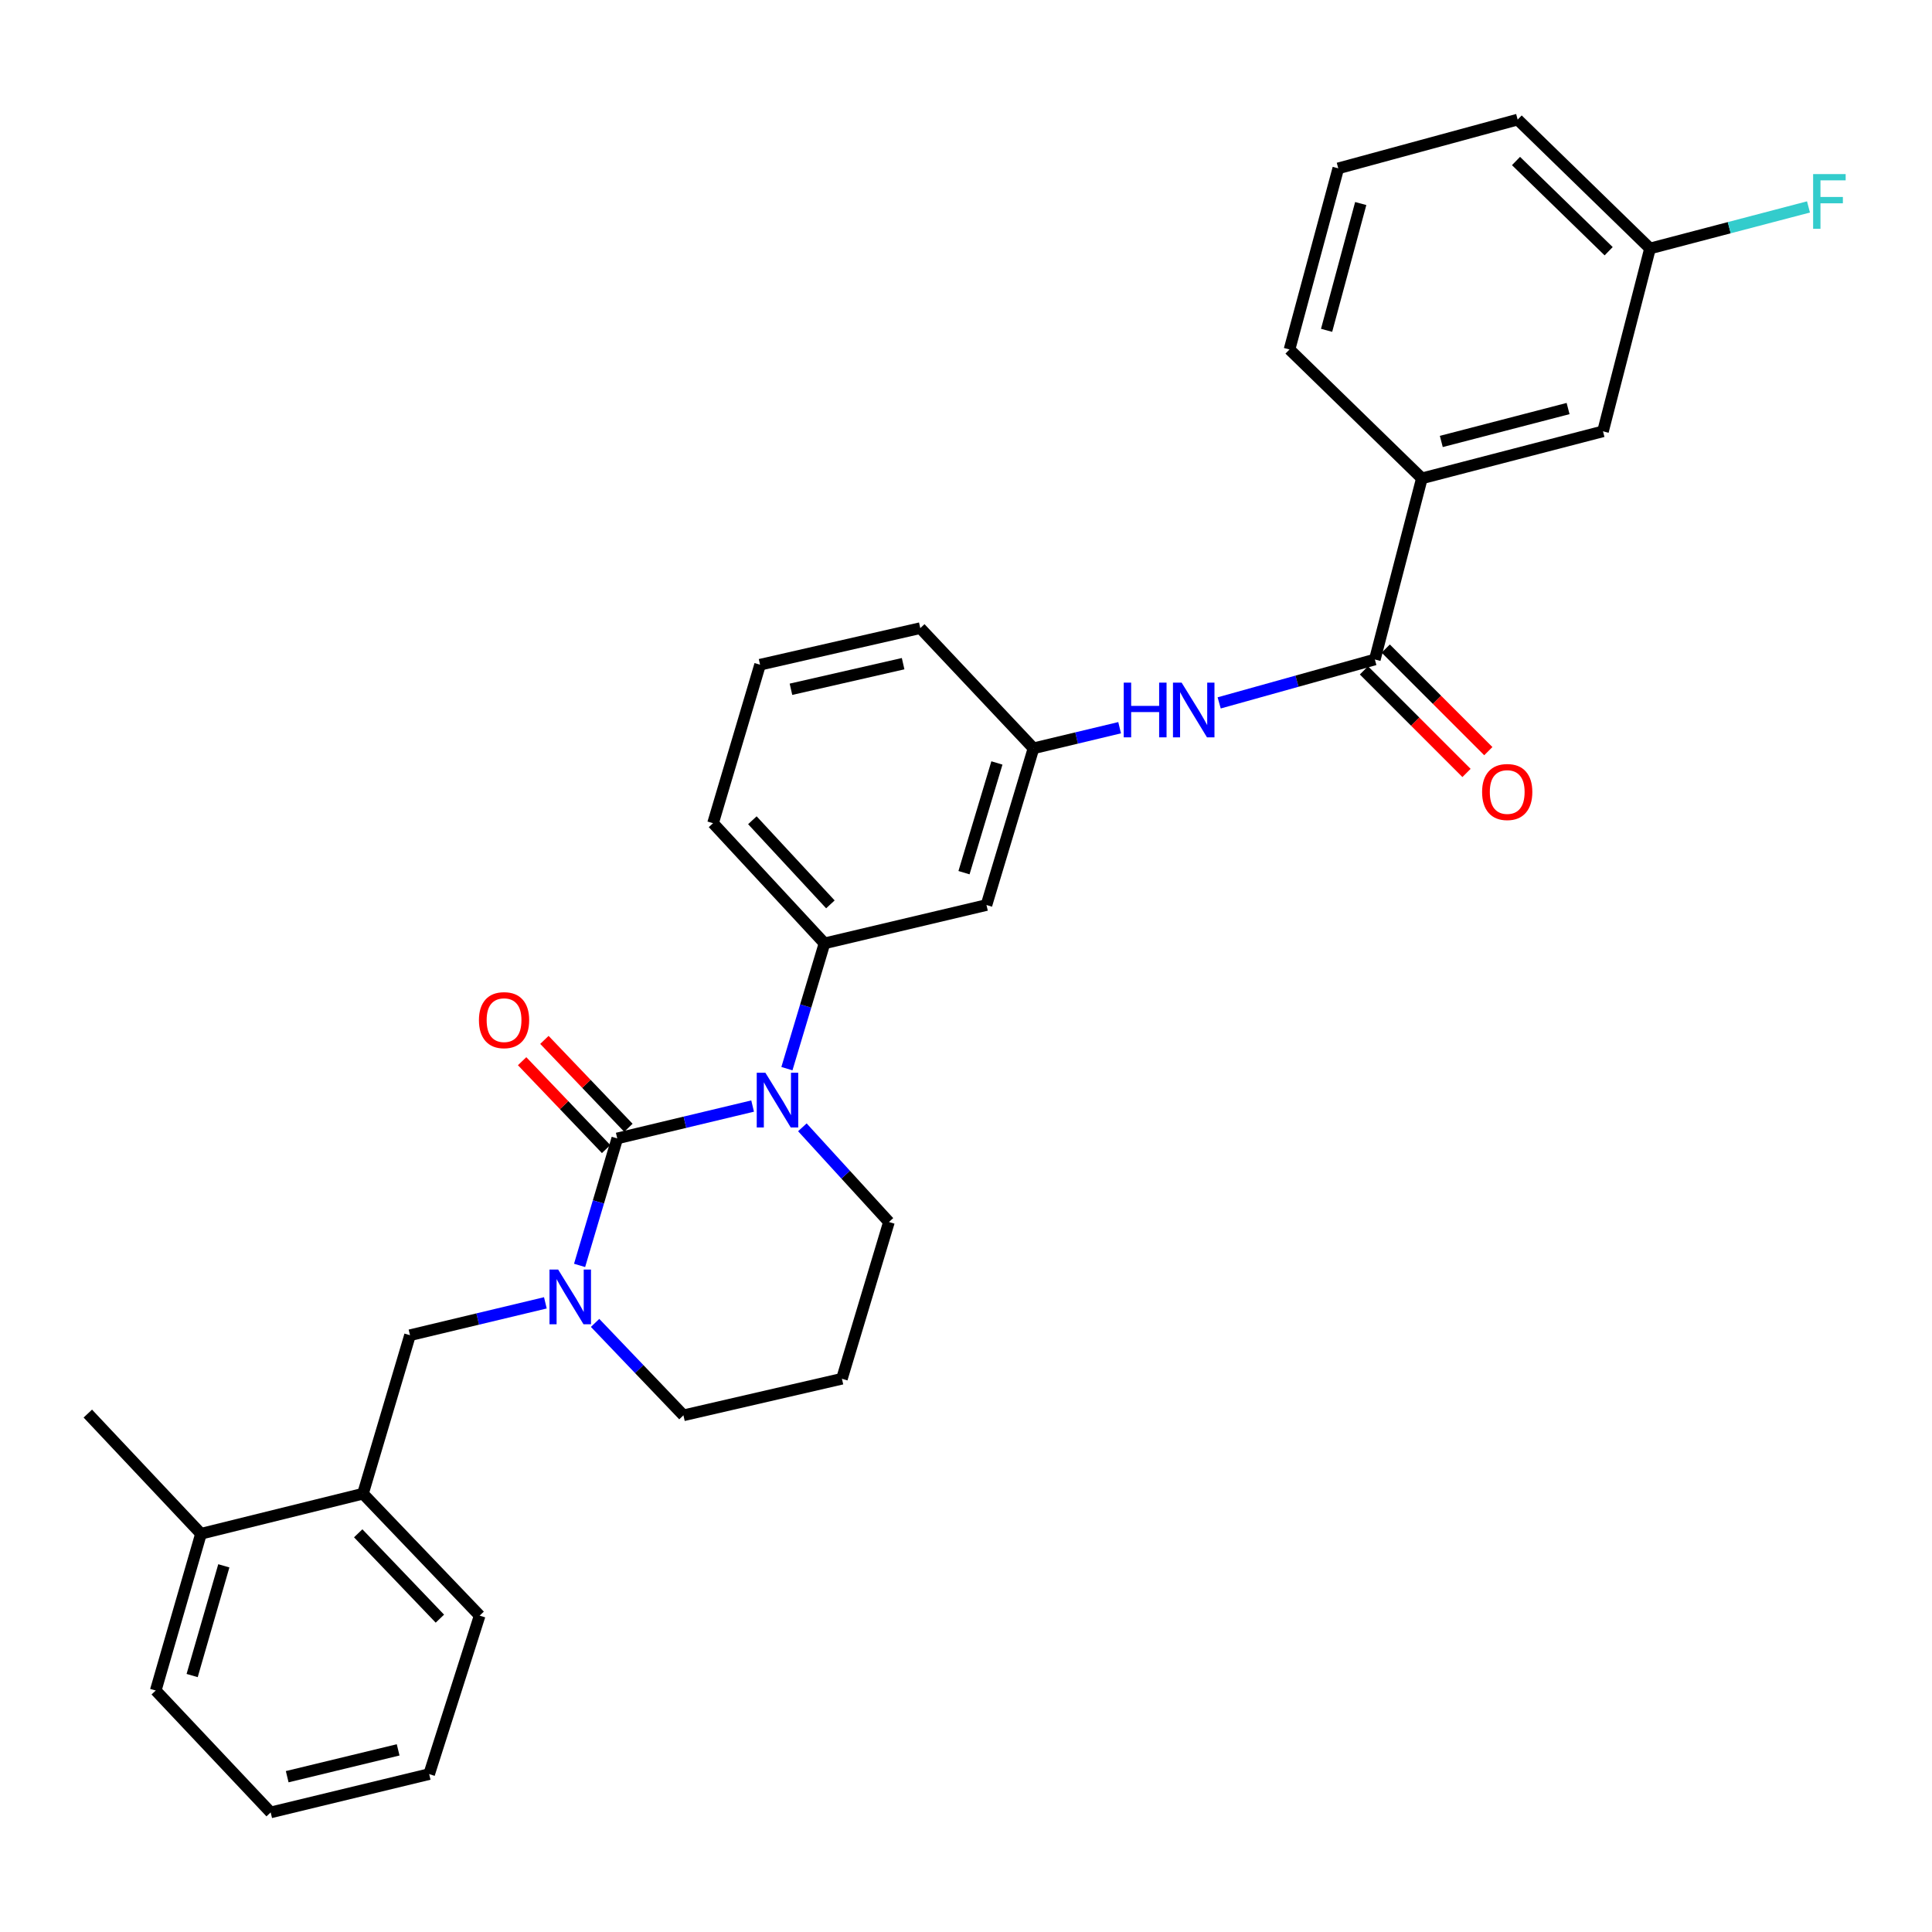<?xml version='1.0' encoding='iso-8859-1'?>
<svg version='1.1' baseProfile='full'
              xmlns='http://www.w3.org/2000/svg'
                      xmlns:rdkit='http://www.rdkit.org/xml'
                      xmlns:xlink='http://www.w3.org/1999/xlink'
                  xml:space='preserve'
width='1000px' height='1000px' viewBox='0 0 1000 1000'>
<!-- END OF HEADER -->
<rect style='opacity:1.0;fill:#FFFFFF;stroke:none' width='1000' height='1000' x='0' y='0'> </rect>
<path class='bond-0' d='M 735.962,247.595 L 829.71,223.258' style='fill:none;fill-rule:evenodd;stroke:#000000;stroke-width:6px;stroke-linecap:butt;stroke-linejoin:miter;stroke-opacity:1' />
<path class='bond-0' d='M 746.014,228.498 L 811.638,211.462' style='fill:none;fill-rule:evenodd;stroke:#000000;stroke-width:6px;stroke-linecap:butt;stroke-linejoin:miter;stroke-opacity:1' />
<path class='bond-1' d='M 735.962,247.595 L 667.445,180.888' style='fill:none;fill-rule:evenodd;stroke:#000000;stroke-width:6px;stroke-linecap:butt;stroke-linejoin:miter;stroke-opacity:1' />
<path class='bond-2' d='M 735.962,247.595 L 711.616,341.344' style='fill:none;fill-rule:evenodd;stroke:#000000;stroke-width:6px;stroke-linecap:butt;stroke-linejoin:miter;stroke-opacity:1' />
<path class='bond-3' d='M 631.04,363.816 L 671.328,352.58' style='fill:none;fill-rule:evenodd;stroke:#0000FF;stroke-width:6px;stroke-linecap:butt;stroke-linejoin:miter;stroke-opacity:1' />
<path class='bond-3' d='M 671.328,352.58 L 711.616,341.344' style='fill:none;fill-rule:evenodd;stroke:#000000;stroke-width:6px;stroke-linecap:butt;stroke-linejoin:miter;stroke-opacity:1' />
<path class='bond-4' d='M 579.515,376.661 L 557.225,381.992' style='fill:none;fill-rule:evenodd;stroke:#0000FF;stroke-width:6px;stroke-linecap:butt;stroke-linejoin:miter;stroke-opacity:1' />
<path class='bond-4' d='M 557.225,381.992 L 534.935,387.323' style='fill:none;fill-rule:evenodd;stroke:#000000;stroke-width:6px;stroke-linecap:butt;stroke-linejoin:miter;stroke-opacity:1' />
<path class='bond-5' d='M 705.973,346.986 L 732.52,373.533' style='fill:none;fill-rule:evenodd;stroke:#000000;stroke-width:6px;stroke-linecap:butt;stroke-linejoin:miter;stroke-opacity:1' />
<path class='bond-5' d='M 732.52,373.533 L 759.067,400.08' style='fill:none;fill-rule:evenodd;stroke:#FF0000;stroke-width:6px;stroke-linecap:butt;stroke-linejoin:miter;stroke-opacity:1' />
<path class='bond-5' d='M 717.258,335.702 L 743.805,362.248' style='fill:none;fill-rule:evenodd;stroke:#000000;stroke-width:6px;stroke-linecap:butt;stroke-linejoin:miter;stroke-opacity:1' />
<path class='bond-5' d='M 743.805,362.248 L 770.352,388.795' style='fill:none;fill-rule:evenodd;stroke:#FF0000;stroke-width:6px;stroke-linecap:butt;stroke-linejoin:miter;stroke-opacity:1' />
<path class='bond-6' d='M 829.71,223.258 L 854.047,128.605' style='fill:none;fill-rule:evenodd;stroke:#000000;stroke-width:6px;stroke-linecap:butt;stroke-linejoin:miter;stroke-opacity:1' />
<path class='bond-7' d='M 319.492,589.245 L 309.742,622.109' style='fill:none;fill-rule:evenodd;stroke:#000000;stroke-width:6px;stroke-linecap:butt;stroke-linejoin:miter;stroke-opacity:1' />
<path class='bond-7' d='M 309.742,622.109 L 299.991,654.973' style='fill:none;fill-rule:evenodd;stroke:#0000FF;stroke-width:6px;stroke-linecap:butt;stroke-linejoin:miter;stroke-opacity:1' />
<path class='bond-8' d='M 319.492,589.245 L 354.522,580.867' style='fill:none;fill-rule:evenodd;stroke:#000000;stroke-width:6px;stroke-linecap:butt;stroke-linejoin:miter;stroke-opacity:1' />
<path class='bond-8' d='M 354.522,580.867 L 389.553,572.49' style='fill:none;fill-rule:evenodd;stroke:#0000FF;stroke-width:6px;stroke-linecap:butt;stroke-linejoin:miter;stroke-opacity:1' />
<path class='bond-9' d='M 325.26,583.731 L 303.523,560.99' style='fill:none;fill-rule:evenodd;stroke:#000000;stroke-width:6px;stroke-linecap:butt;stroke-linejoin:miter;stroke-opacity:1' />
<path class='bond-9' d='M 303.523,560.99 L 281.785,538.25' style='fill:none;fill-rule:evenodd;stroke:#FF0000;stroke-width:6px;stroke-linecap:butt;stroke-linejoin:miter;stroke-opacity:1' />
<path class='bond-9' d='M 313.724,594.758 L 291.987,572.018' style='fill:none;fill-rule:evenodd;stroke:#000000;stroke-width:6px;stroke-linecap:butt;stroke-linejoin:miter;stroke-opacity:1' />
<path class='bond-9' d='M 291.987,572.018 L 270.249,549.277' style='fill:none;fill-rule:evenodd;stroke:#FF0000;stroke-width:6px;stroke-linecap:butt;stroke-linejoin:miter;stroke-opacity:1' />
<path class='bond-10' d='M 308.015,684.728 L 330.878,708.65' style='fill:none;fill-rule:evenodd;stroke:#0000FF;stroke-width:6px;stroke-linecap:butt;stroke-linejoin:miter;stroke-opacity:1' />
<path class='bond-10' d='M 330.878,708.65 L 353.741,732.572' style='fill:none;fill-rule:evenodd;stroke:#000000;stroke-width:6px;stroke-linecap:butt;stroke-linejoin:miter;stroke-opacity:1' />
<path class='bond-11' d='M 282.283,674.35 L 247.249,682.728' style='fill:none;fill-rule:evenodd;stroke:#0000FF;stroke-width:6px;stroke-linecap:butt;stroke-linejoin:miter;stroke-opacity:1' />
<path class='bond-11' d='M 247.249,682.728 L 212.214,691.106' style='fill:none;fill-rule:evenodd;stroke:#000000;stroke-width:6px;stroke-linecap:butt;stroke-linejoin:miter;stroke-opacity:1' />
<path class='bond-12' d='M 353.741,732.572 L 435.778,713.643' style='fill:none;fill-rule:evenodd;stroke:#000000;stroke-width:6px;stroke-linecap:butt;stroke-linejoin:miter;stroke-opacity:1' />
<path class='bond-13' d='M 435.778,713.643 L 460.115,632.511' style='fill:none;fill-rule:evenodd;stroke:#000000;stroke-width:6px;stroke-linecap:butt;stroke-linejoin:miter;stroke-opacity:1' />
<path class='bond-14' d='M 460.115,632.511 L 437.708,608.003' style='fill:none;fill-rule:evenodd;stroke:#000000;stroke-width:6px;stroke-linecap:butt;stroke-linejoin:miter;stroke-opacity:1' />
<path class='bond-14' d='M 437.708,608.003 L 415.302,583.496' style='fill:none;fill-rule:evenodd;stroke:#0000FF;stroke-width:6px;stroke-linecap:butt;stroke-linejoin:miter;stroke-opacity:1' />
<path class='bond-15' d='M 407.307,553.134 L 417.034,520.707' style='fill:none;fill-rule:evenodd;stroke:#0000FF;stroke-width:6px;stroke-linecap:butt;stroke-linejoin:miter;stroke-opacity:1' />
<path class='bond-15' d='M 417.034,520.707 L 426.761,488.279' style='fill:none;fill-rule:evenodd;stroke:#000000;stroke-width:6px;stroke-linecap:butt;stroke-linejoin:miter;stroke-opacity:1' />
<path class='bond-16' d='M 187.877,773.133 L 248.272,836.241' style='fill:none;fill-rule:evenodd;stroke:#000000;stroke-width:6px;stroke-linecap:butt;stroke-linejoin:miter;stroke-opacity:1' />
<path class='bond-16' d='M 185.407,793.634 L 227.683,837.809' style='fill:none;fill-rule:evenodd;stroke:#000000;stroke-width:6px;stroke-linecap:butt;stroke-linejoin:miter;stroke-opacity:1' />
<path class='bond-17' d='M 187.877,773.133 L 212.214,691.106' style='fill:none;fill-rule:evenodd;stroke:#000000;stroke-width:6px;stroke-linecap:butt;stroke-linejoin:miter;stroke-opacity:1' />
<path class='bond-18' d='M 187.877,773.133 L 104.032,793.871' style='fill:none;fill-rule:evenodd;stroke:#000000;stroke-width:6px;stroke-linecap:butt;stroke-linejoin:miter;stroke-opacity:1' />
<path class='bond-19' d='M 248.272,836.241 L 222.135,918.269' style='fill:none;fill-rule:evenodd;stroke:#000000;stroke-width:6px;stroke-linecap:butt;stroke-linejoin:miter;stroke-opacity:1' />
<path class='bond-20' d='M 476.34,325.119 L 393.408,344.048' style='fill:none;fill-rule:evenodd;stroke:#000000;stroke-width:6px;stroke-linecap:butt;stroke-linejoin:miter;stroke-opacity:1' />
<path class='bond-20' d='M 467.451,343.517 L 409.399,356.767' style='fill:none;fill-rule:evenodd;stroke:#000000;stroke-width:6px;stroke-linecap:butt;stroke-linejoin:miter;stroke-opacity:1' />
<path class='bond-21' d='M 476.34,325.119 L 534.935,387.323' style='fill:none;fill-rule:evenodd;stroke:#000000;stroke-width:6px;stroke-linecap:butt;stroke-linejoin:miter;stroke-opacity:1' />
<path class='bond-22' d='M 393.408,344.048 L 369.071,426.085' style='fill:none;fill-rule:evenodd;stroke:#000000;stroke-width:6px;stroke-linecap:butt;stroke-linejoin:miter;stroke-opacity:1' />
<path class='bond-23' d='M 369.071,426.085 L 426.761,488.279' style='fill:none;fill-rule:evenodd;stroke:#000000;stroke-width:6px;stroke-linecap:butt;stroke-linejoin:miter;stroke-opacity:1' />
<path class='bond-23' d='M 389.425,424.561 L 429.808,468.097' style='fill:none;fill-rule:evenodd;stroke:#000000;stroke-width:6px;stroke-linecap:butt;stroke-linejoin:miter;stroke-opacity:1' />
<path class='bond-24' d='M 426.761,488.279 L 510.598,468.446' style='fill:none;fill-rule:evenodd;stroke:#000000;stroke-width:6px;stroke-linecap:butt;stroke-linejoin:miter;stroke-opacity:1' />
<path class='bond-25' d='M 510.598,468.446 L 534.935,387.323' style='fill:none;fill-rule:evenodd;stroke:#000000;stroke-width:6px;stroke-linecap:butt;stroke-linejoin:miter;stroke-opacity:1' />
<path class='bond-25' d='M 498.963,451.692 L 515.999,394.905' style='fill:none;fill-rule:evenodd;stroke:#000000;stroke-width:6px;stroke-linecap:butt;stroke-linejoin:miter;stroke-opacity:1' />
<path class='bond-26' d='M 222.135,918.269 L 140.099,938.102' style='fill:none;fill-rule:evenodd;stroke:#000000;stroke-width:6px;stroke-linecap:butt;stroke-linejoin:miter;stroke-opacity:1' />
<path class='bond-26' d='M 206.08,905.732 L 148.654,919.615' style='fill:none;fill-rule:evenodd;stroke:#000000;stroke-width:6px;stroke-linecap:butt;stroke-linejoin:miter;stroke-opacity:1' />
<path class='bond-27' d='M 104.032,793.871 L 80.608,875.003' style='fill:none;fill-rule:evenodd;stroke:#000000;stroke-width:6px;stroke-linecap:butt;stroke-linejoin:miter;stroke-opacity:1' />
<path class='bond-27' d='M 115.851,810.467 L 99.454,867.26' style='fill:none;fill-rule:evenodd;stroke:#000000;stroke-width:6px;stroke-linecap:butt;stroke-linejoin:miter;stroke-opacity:1' />
<path class='bond-28' d='M 104.032,793.871 L 45.455,731.667' style='fill:none;fill-rule:evenodd;stroke:#000000;stroke-width:6px;stroke-linecap:butt;stroke-linejoin:miter;stroke-opacity:1' />
<path class='bond-29' d='M 140.099,938.102 L 80.608,875.003' style='fill:none;fill-rule:evenodd;stroke:#000000;stroke-width:6px;stroke-linecap:butt;stroke-linejoin:miter;stroke-opacity:1' />
<path class='bond-30' d='M 854.047,128.605 L 895.06,117.855' style='fill:none;fill-rule:evenodd;stroke:#000000;stroke-width:6px;stroke-linecap:butt;stroke-linejoin:miter;stroke-opacity:1' />
<path class='bond-30' d='M 895.06,117.855 L 936.072,107.104' style='fill:none;fill-rule:evenodd;stroke:#33CCCC;stroke-width:6px;stroke-linecap:butt;stroke-linejoin:miter;stroke-opacity:1' />
<path class='bond-31' d='M 854.047,128.605 L 785.54,61.898' style='fill:none;fill-rule:evenodd;stroke:#000000;stroke-width:6px;stroke-linecap:butt;stroke-linejoin:miter;stroke-opacity:1' />
<path class='bond-31' d='M 832.638,130.033 L 784.683,83.338' style='fill:none;fill-rule:evenodd;stroke:#000000;stroke-width:6px;stroke-linecap:butt;stroke-linejoin:miter;stroke-opacity:1' />
<path class='bond-32' d='M 667.445,180.888 L 692.687,87.139' style='fill:none;fill-rule:evenodd;stroke:#000000;stroke-width:6px;stroke-linecap:butt;stroke-linejoin:miter;stroke-opacity:1' />
<path class='bond-32' d='M 686.642,170.975 L 704.311,105.351' style='fill:none;fill-rule:evenodd;stroke:#000000;stroke-width:6px;stroke-linecap:butt;stroke-linejoin:miter;stroke-opacity:1' />
<path class='bond-33' d='M 692.687,87.139 L 785.54,61.898' style='fill:none;fill-rule:evenodd;stroke:#000000;stroke-width:6px;stroke-linecap:butt;stroke-linejoin:miter;stroke-opacity:1' />
<path  class='atom-1' d='M 581.647 353.329
L 585.487 353.329
L 585.487 365.369
L 599.967 365.369
L 599.967 353.329
L 603.807 353.329
L 603.807 381.649
L 599.967 381.649
L 599.967 368.569
L 585.487 368.569
L 585.487 381.649
L 581.647 381.649
L 581.647 353.329
' fill='#0000FF'/>
<path  class='atom-1' d='M 611.607 353.329
L 620.887 368.329
Q 621.807 369.809, 623.287 372.489
Q 624.767 375.169, 624.847 375.329
L 624.847 353.329
L 628.607 353.329
L 628.607 381.649
L 624.727 381.649
L 614.767 365.249
Q 613.607 363.329, 612.367 361.129
Q 611.167 358.929, 610.807 358.249
L 610.807 381.649
L 607.127 381.649
L 607.127 353.329
L 611.607 353.329
' fill='#0000FF'/>
<path  class='atom-3' d='M 767.132 409.94
Q 767.132 403.14, 770.492 399.34
Q 773.852 395.54, 780.132 395.54
Q 786.412 395.54, 789.772 399.34
Q 793.132 403.14, 793.132 409.94
Q 793.132 416.82, 789.732 420.74
Q 786.332 424.62, 780.132 424.62
Q 773.892 424.62, 770.492 420.74
Q 767.132 416.86, 767.132 409.94
M 780.132 421.42
Q 784.452 421.42, 786.772 418.54
Q 789.132 415.62, 789.132 409.94
Q 789.132 404.38, 786.772 401.58
Q 784.452 398.74, 780.132 398.74
Q 775.812 398.74, 773.452 401.54
Q 771.132 404.34, 771.132 409.94
Q 771.132 415.66, 773.452 418.54
Q 775.812 421.42, 780.132 421.42
' fill='#FF0000'/>
<path  class='atom-6' d='M 288.895 657.112
L 298.175 672.112
Q 299.095 673.592, 300.575 676.272
Q 302.055 678.952, 302.135 679.112
L 302.135 657.112
L 305.895 657.112
L 305.895 685.432
L 302.015 685.432
L 292.055 669.032
Q 290.895 667.112, 289.655 664.912
Q 288.455 662.712, 288.095 662.032
L 288.095 685.432
L 284.415 685.432
L 284.415 657.112
L 288.895 657.112
' fill='#0000FF'/>
<path  class='atom-10' d='M 396.164 555.252
L 405.444 570.252
Q 406.364 571.732, 407.844 574.412
Q 409.324 577.092, 409.404 577.252
L 409.404 555.252
L 413.164 555.252
L 413.164 583.572
L 409.284 583.572
L 399.324 567.172
Q 398.164 565.252, 396.924 563.052
Q 395.724 560.852, 395.364 560.172
L 395.364 583.572
L 391.684 583.572
L 391.684 555.252
L 396.164 555.252
' fill='#0000FF'/>
<path  class='atom-11' d='M 247.897 528.025
Q 247.897 521.225, 251.257 517.425
Q 254.617 513.625, 260.897 513.625
Q 267.177 513.625, 270.537 517.425
Q 273.897 521.225, 273.897 528.025
Q 273.897 534.905, 270.497 538.825
Q 267.097 542.705, 260.897 542.705
Q 254.657 542.705, 251.257 538.825
Q 247.897 534.945, 247.897 528.025
M 260.897 539.505
Q 265.217 539.505, 267.537 536.625
Q 269.897 533.705, 269.897 528.025
Q 269.897 522.465, 267.537 519.665
Q 265.217 516.825, 260.897 516.825
Q 256.577 516.825, 254.217 519.625
Q 251.897 522.425, 251.897 528.025
Q 251.897 533.745, 254.217 536.625
Q 256.577 539.505, 260.897 539.505
' fill='#FF0000'/>
<path  class='atom-27' d='M 938.471 90.108
L 955.311 90.108
L 955.311 93.348
L 942.271 93.348
L 942.271 101.948
L 953.871 101.948
L 953.871 105.228
L 942.271 105.228
L 942.271 118.428
L 938.471 118.428
L 938.471 90.108
' fill='#33CCCC'/>
</svg>
